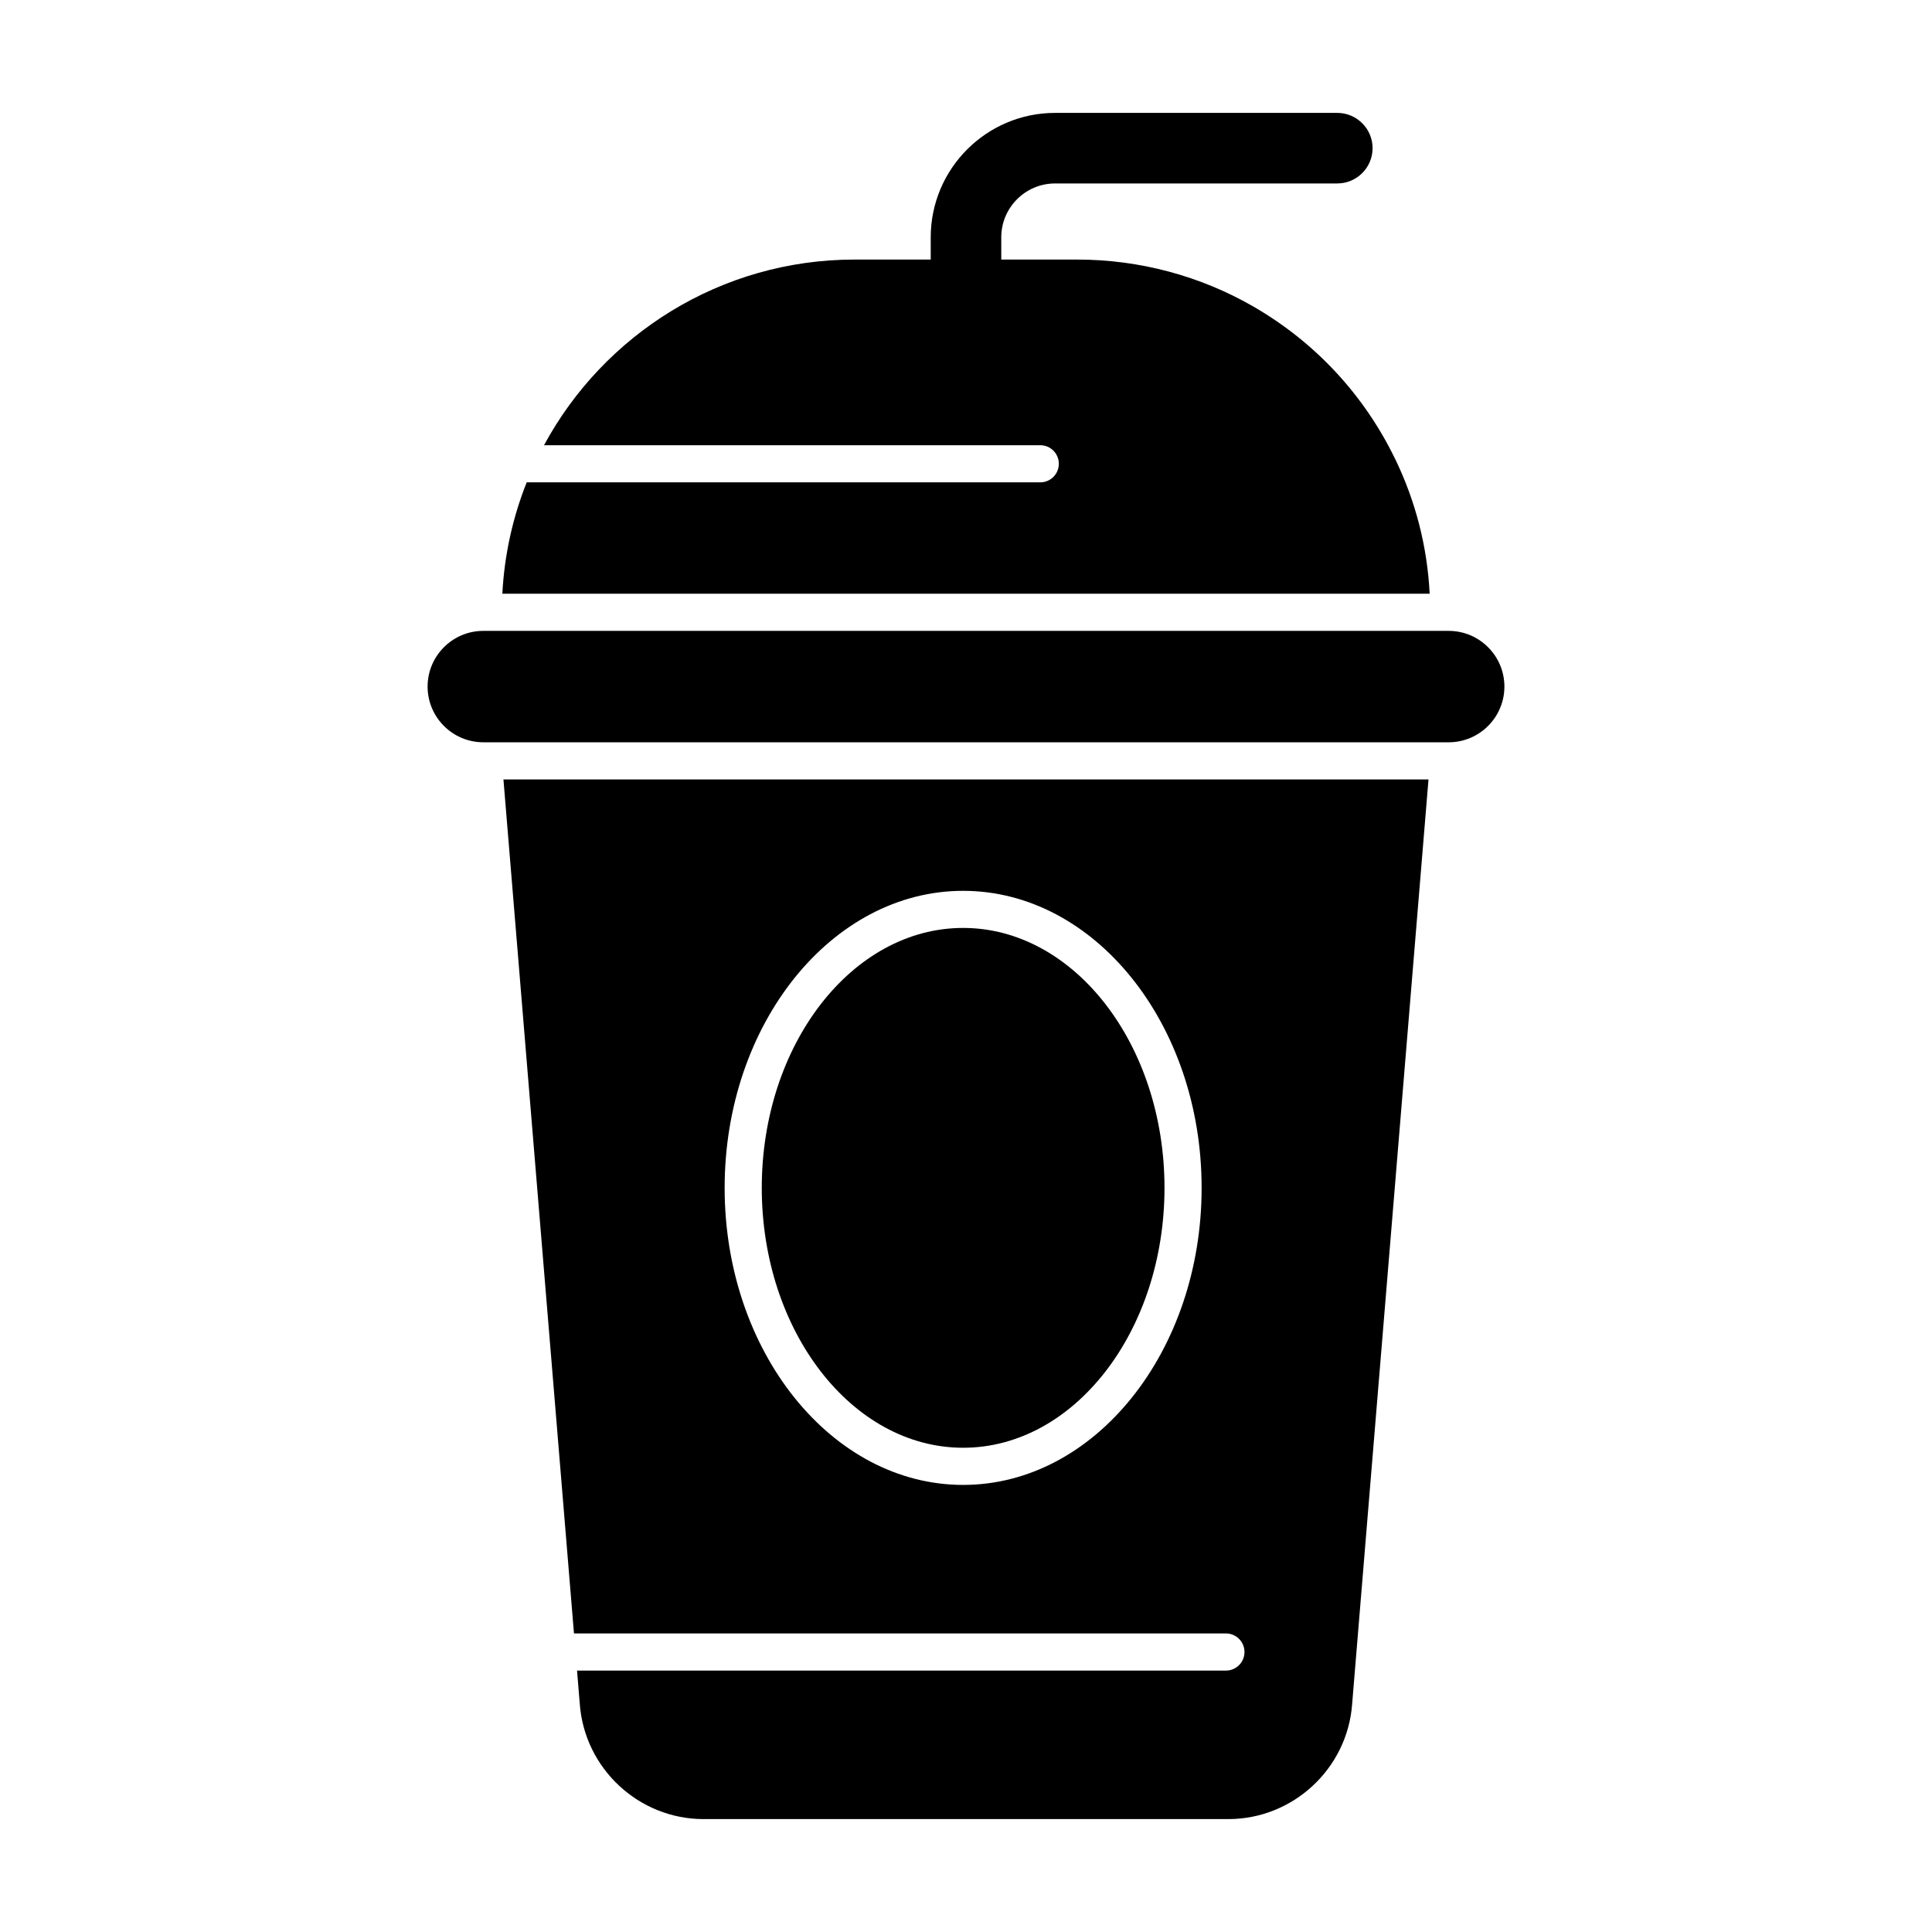 <?xml version="1.0" encoding="UTF-8"?>
<!-- Uploaded to: ICON Repo, www.svgrepo.com, Generator: ICON Repo Mixer Tools -->
<svg fill="#000000" width="800px" height="800px" version="1.1" viewBox="144 144 512 512" xmlns="http://www.w3.org/2000/svg">
 <g>
  <path d="m513.65 265.48c-8.199-16.879-21.133-30.777-37.398-40.188-14.141-8.18-30.305-12.504-46.734-12.504h-20.172v-5.902c0-7.867 6.402-14.27 14.27-14.27h74.785c5.152 0 9.348-4.195 9.348-9.348 0-5.152-4.195-9.348-9.348-9.348h-74.785c-18.176 0-32.965 14.789-32.965 32.965v5.902h-20.176c-35.531 0-66.492 19.934-82.305 49.199h131.51c2.719 0 4.922 2.203 4.922 4.922s-2.203 4.922-4.922 4.922l-136.1-0.004c-3.668 9.215-5.914 19.145-6.453 29.52h245.75c-0.637-12.523-3.731-24.57-9.219-35.867z"/>
  <path d="m296.11 576.88h172.77c2.719 0 4.922 2.203 4.922 4.922s-2.203 4.922-4.922 4.922l-171.96-0.004 0.73 8.855c1.266 17.125 15.668 30.504 32.797 30.504h139.09c17.129 0 31.535-13.379 32.793-30.461l20.238-245.06h-245.15zm103.13-196.8c34.852 0 63.203 35.312 63.203 78.719s-28.352 78.719-63.203 78.719c-34.852 0-63.203-35.312-63.203-78.719s28.352-78.719 63.203-78.719z"/>
  <path d="m399.24 527.67c29.426 0 53.363-30.898 53.363-68.879s-23.938-68.879-53.363-68.879c-29.426 0-53.363 30.898-53.363 68.879s23.938 68.879 53.363 68.879z"/>
  <path d="m527.92 311.19h-255.84c-8.141 0-14.762 6.621-14.762 14.762s6.621 14.762 14.762 14.762h255.84c8.141 0 14.762-6.621 14.762-14.762s-6.621-14.762-14.762-14.762z"/>
 </g>
</svg>